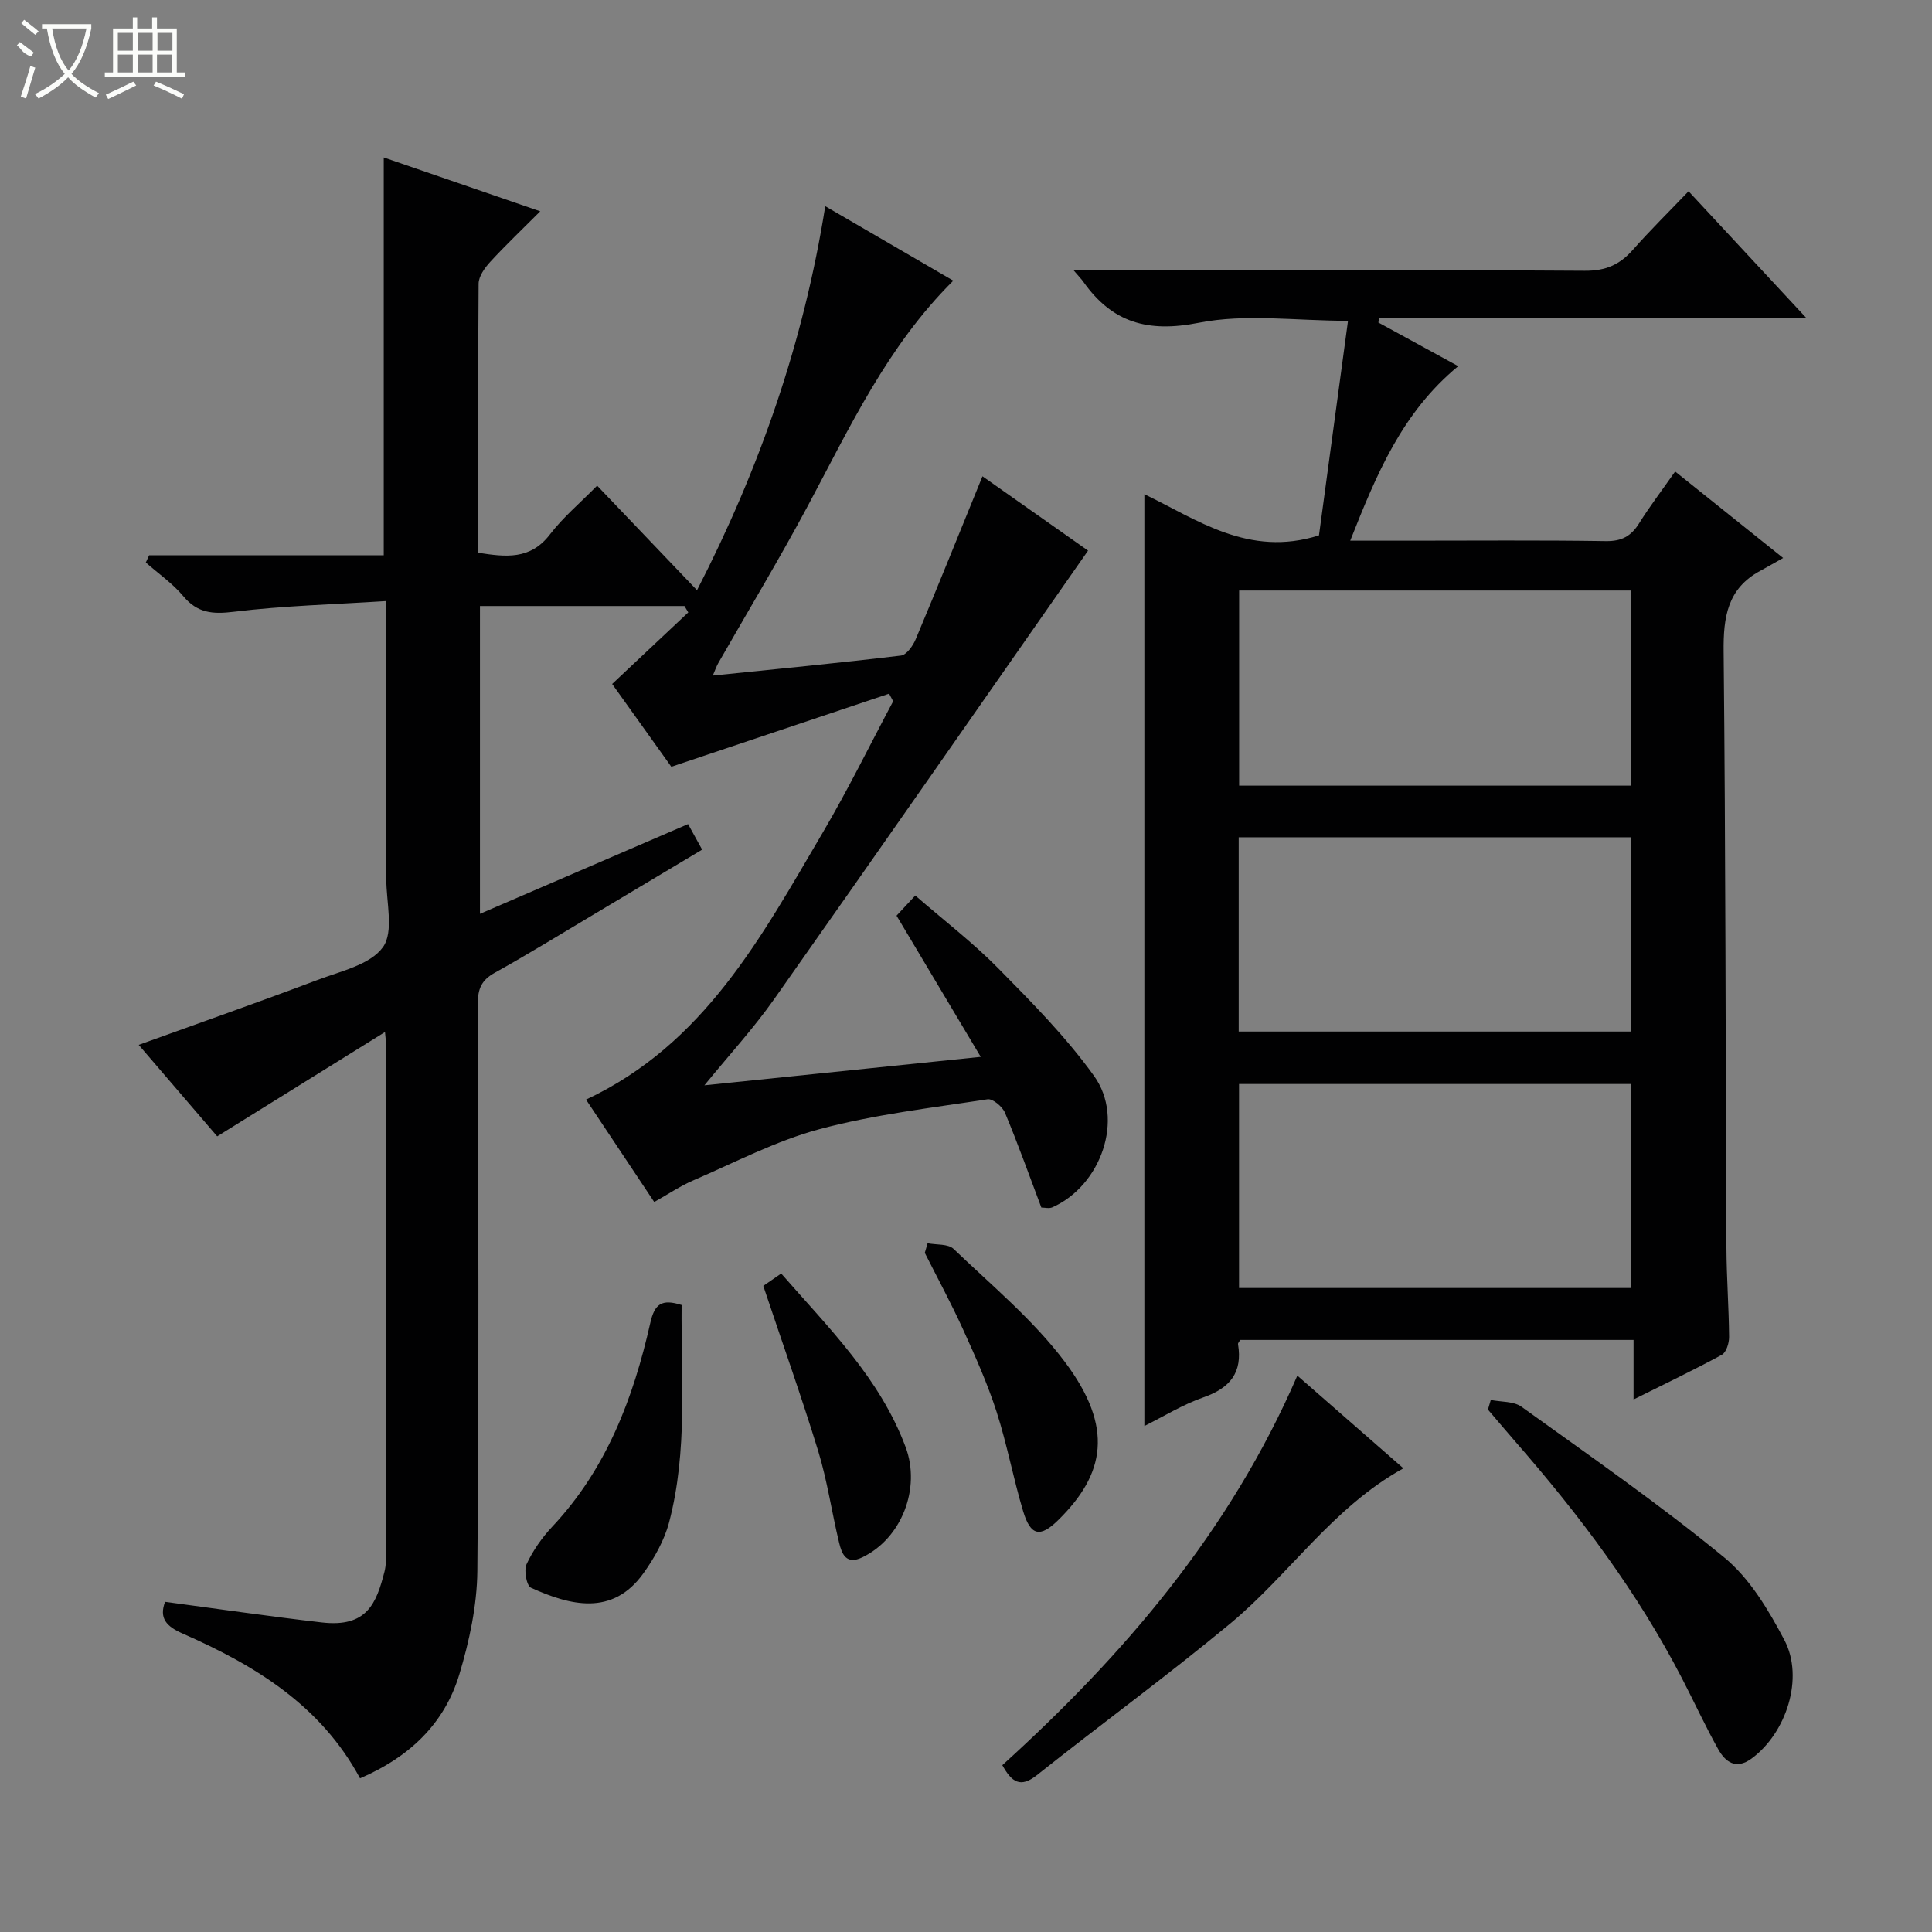 <svg enable-background="new 0 0 400 400" viewBox="0 0 400 400" xmlns="http://www.w3.org/2000/svg"><rect x="0" y="0" width="400" height="400" fill="#808080" stroke="none"/><g fill="#010102"><path d="m135.45 248.86c-4.73-7.1-9.32-13.99-14.12-21.2 24.57-11.52 36.38-33.83 49.03-55.31 5.21-8.85 9.73-18.1 14.56-27.16-.28-.52-.56-1.04-.84-1.57-14.76 4.95-29.52 9.9-45.09 15.13-3.8-5.32-8.32-11.63-12.25-17.14 5.39-5.07 10.57-9.94 15.76-14.82-.26-.44-.52-.88-.79-1.32-13.99 0-27.98 0-42.34 0v63.73c14.34-6.18 28.55-12.31 43.09-18.58.94 1.71 1.79 3.26 2.91 5.29-7.58 4.53-14.96 8.96-22.35 13.36-6.85 4.08-13.65 8.28-20.62 12.15-2.72 1.51-3.48 3.33-3.47 6.34.1 39.16.25 78.33-.1 117.49-.07 7.18-1.66 14.54-3.74 21.45-3.1 10.26-10.42 17.14-20.55 21.48-8.14-15.14-21.81-23.42-36.77-29.99-3.3-1.45-4.88-3.16-3.59-6.55 10.86 1.45 21.63 3.02 32.44 4.27 9.33 1.08 11.29-3.9 12.98-10.5.36-1.43.36-2.98.36-4.47.02-34.66.03-69.33.02-103.99 0-.77-.12-1.54-.27-3.28-11.83 7.36-23.06 14.34-34.74 21.6-5.38-6.28-10.85-12.65-16.25-18.94 12.59-4.55 24.87-8.85 37.04-13.45 4.79-1.81 10.89-3.14 13.51-6.76 2.32-3.21.7-9.31.71-14.13.03-17 .01-34 .01-51 0-1.8 0-3.6 0-6.55-10.84.7-21.27.96-31.58 2.22-4.41.54-7.53.28-10.48-3.25-2.2-2.63-5.14-4.65-7.74-6.95l.69-1.5h24.12 24.45c0-27.49 0-54.55 0-82.36 10.46 3.6 20.87 7.18 32.4 11.15-3.76 3.77-7.17 7-10.34 10.45-1.14 1.24-2.41 3-2.42 4.54-.14 18.46-.09 36.95-.09 55.7 5.68.88 10.79 1.53 14.87-3.81 2.71-3.54 6.22-6.48 9.76-10.08 6.82 7.14 13.44 14.07 20.68 21.65 13.03-25.35 22.08-51.42 26.55-79.51 9.16 5.33 17.74 10.32 26.51 15.42-13.71 13.6-21.45 30.44-30.16 46.7-5.88 10.98-12.32 21.66-18.5 32.48-.39.69-.65 1.46-1.13 2.58 13.27-1.36 26.13-2.6 38.95-4.14 1.16-.14 2.49-2.02 3.06-3.39 4.61-10.98 9.05-22.03 13.82-33.73 7.44 5.24 15.09 10.62 21.86 15.39-21.82 31.22-43.32 62.14-65.03 92.92-4.27 6.05-9.31 11.54-14.4 17.78 19.1-1.97 37.56-3.87 57.21-5.89-6.03-10.11-11.66-19.56-17.43-29.23 1.12-1.21 2.23-2.4 3.88-4.17 5.83 5.07 11.88 9.7 17.18 15.07 6.98 7.08 14.06 14.24 19.83 22.28 6.37 8.87 1.44 22.74-8.65 27.21-.66.29-1.57.04-2.26.04-2.51-6.66-4.85-13.21-7.53-19.63-.53-1.26-2.53-2.95-3.6-2.79-11.64 1.79-23.44 3.15-34.77 6.18-9.04 2.42-17.55 6.91-26.22 10.64-2.71 1.18-5.21 2.87-8.03 4.45z"/><path d="m346.82 97.62c7.33 5.87 14.07 11.26 22.36 17.9-1.84 1.03-3.27 1.87-4.73 2.66-6.8 3.66-7.67 9.57-7.59 16.73.42 41.15.39 82.3.58 123.45.03 6.15.5 12.29.55 18.44.01 1.27-.58 3.2-1.51 3.7-5.81 3.16-11.78 6.01-18.27 9.25 0-4.43 0-8.18 0-12.33-27.39 0-54.41 0-81.43 0-.18.33-.5.64-.46.88.97 5.86-1.64 9.08-7.14 11-4.33 1.51-8.31 3.99-12.25 5.94 0-64.42 0-128.57 0-192.92 10.83 5.19 21.59 13.15 36.15 8.52 1.92-14.16 3.93-29.06 6.01-44.42-10.84 0-21.21-1.51-30.91.41-10.54 2.09-17.92-.03-23.9-8.51-.37-.53-.84-.99-2.02-2.38h5.9c33.32 0 66.65-.09 99.97.12 4.28.03 7.21-1.25 9.92-4.32 3.62-4.09 7.52-7.93 11.55-12.14 8.03 8.64 15.81 17.02 24.32 26.17-30.04 0-59.18 0-88.31 0-.08.33-.16.67-.24 1 5.4 2.95 10.8 5.91 16.54 9.04-11.63 9.59-16.92 22.39-22.36 36.13h11.95c13.66 0 27.33-.12 40.98.09 3.27.05 5.23-1.02 6.89-3.7 2.2-3.51 4.72-6.81 7.45-10.71zm-9.07 126.81c-27.37 0-54.35 0-81.22 0v42.24h81.22c0-14.16 0-28.07 0-42.24zm-81.2-102.17v40.4h81.12c0-13.63 0-26.99 0-40.4-27.2 0-54.07 0-81.12 0zm-.09 91.31h81.3c0-13.6 0-26.84 0-40.22-27.23 0-54.21 0-81.3 0z"/><path d="m268.6 284.81c7.36 6.43 14.47 12.64 21.96 19.19-14.66 8.09-23.61 22-35.91 32.19-13.03 10.8-26.72 20.8-39.97 31.33-3.43 2.73-5.22 1.45-7.16-2.06 25.21-22.86 47.12-48.39 61.08-80.65z"/><path d="m308.65 289.85c2.14.43 4.73.24 6.35 1.4 14.16 10.18 28.52 20.15 41.98 31.2 5.3 4.35 9.19 10.9 12.46 17.11 4.13 7.85.39 19.27-6.81 24.54-3.23 2.36-5.42.7-6.92-1.99-2.67-4.78-4.96-9.77-7.48-14.64-9.22-17.84-21.19-33.75-34.35-48.83-1.96-2.25-3.88-4.53-5.82-6.8.2-.66.4-1.33.59-1.99z"/><path d="m141.12 270.19c-.14 14.99 1.31 30.16-2.59 44.99-.99 3.74-3.05 7.39-5.33 10.57-6.4 8.93-15.18 6.64-23.26 2.98-.92-.42-1.51-3.6-.92-4.88 1.31-2.82 3.19-5.5 5.33-7.78 11.21-11.93 16.77-26.59 20.28-42.14.89-4 2.39-5.05 6.49-3.74z"/><path d="m192.05 257.4c1.83.36 4.26.09 5.39 1.18 7.89 7.57 16.49 14.69 23 23.35 10.25 13.64 8.34 23.27-1.36 32.8-3.72 3.65-5.71 3.28-7.25-1.85-2.04-6.79-3.32-13.81-5.49-20.55-1.87-5.81-4.38-11.43-6.91-17-2.45-5.4-5.29-10.64-7.96-15.94.19-.67.38-1.33.58-1.99z"/><path d="m158.03 266.23c1.01-.7 2.2-1.52 3.71-2.56 9.85 11.28 20.44 21.67 25.77 35.96 3.17 8.52-.83 18.88-8.98 22.8-3.34 1.61-4.24-.69-4.8-3.03-1.52-6.28-2.43-12.74-4.31-18.91-3.5-11.39-7.5-22.63-11.39-34.26z"/></g><path d="m6.4 11.7c-2-.8-1.9-1.6-2.9-2.3l.6-.7c.9.7 1.9 1.4 2.9 2.2zm-2.1 8.3c.7-2.1 1.4-4.2 2-6.4.2.1.6.3 1 .4-.7 2.3-1.3 4.4-1.9 6.4zm3-12.8c-1.1-.9-2.1-1.7-2.9-2.4l.6-.7c1 .8 2 1.5 3 2.4zm1.4-1.3v-.9h10.2v.9c-.9 4.2-2.3 7.3-4.1 9.4 1.3 1.4 3.2 2.7 5.7 4-.2.2-.4.5-.7.9-2.5-1.4-4.4-2.7-5.7-4.2-1.4 1.5-3.5 3-6.1 4.4 0 0 0 0-.1-.1-.3-.4-.5-.7-.7-.8 2.7-1.3 4.7-2.8 6.2-4.2-1.8-2.2-3-5.3-3.7-9.4zm9.2 0h-7.1c.6 3.8 1.7 6.7 3.4 8.7 1.7-2 2.9-4.8 3.7-8.7z" fill="#fbfcfa"/><path d="m31.6 3.6h.9v2.3h4.1v9.1h1.7v.9h-16.6v-.9h1.7v-9.1h4.1v-2.3h.9v2.3h3.1v-2.3zm-4 13.3.6.8c-1.9.9-3.8 1.9-5.8 2.8-.2-.3-.3-.6-.5-.9 2-.9 3.9-1.8 5.7-2.7zm-3.2-10.1v3.7h3.1v-3.7zm0 4.5v3.7h3.1v-3.7zm4.1-4.5v3.7h3.1v-3.7zm0 4.5v3.7h3.1v-3.7zm9.1 9.1c-2.1-1.1-4.1-2-5.8-2.7l.5-.8c2.2.9 4.1 1.8 5.8 2.6l-.4.9zm-1.9-13.6h-3.1v3.7h3.1zm-3.2 4.5v3.7h3.1v-3.7z" fill="#fbfcfa"/></svg>